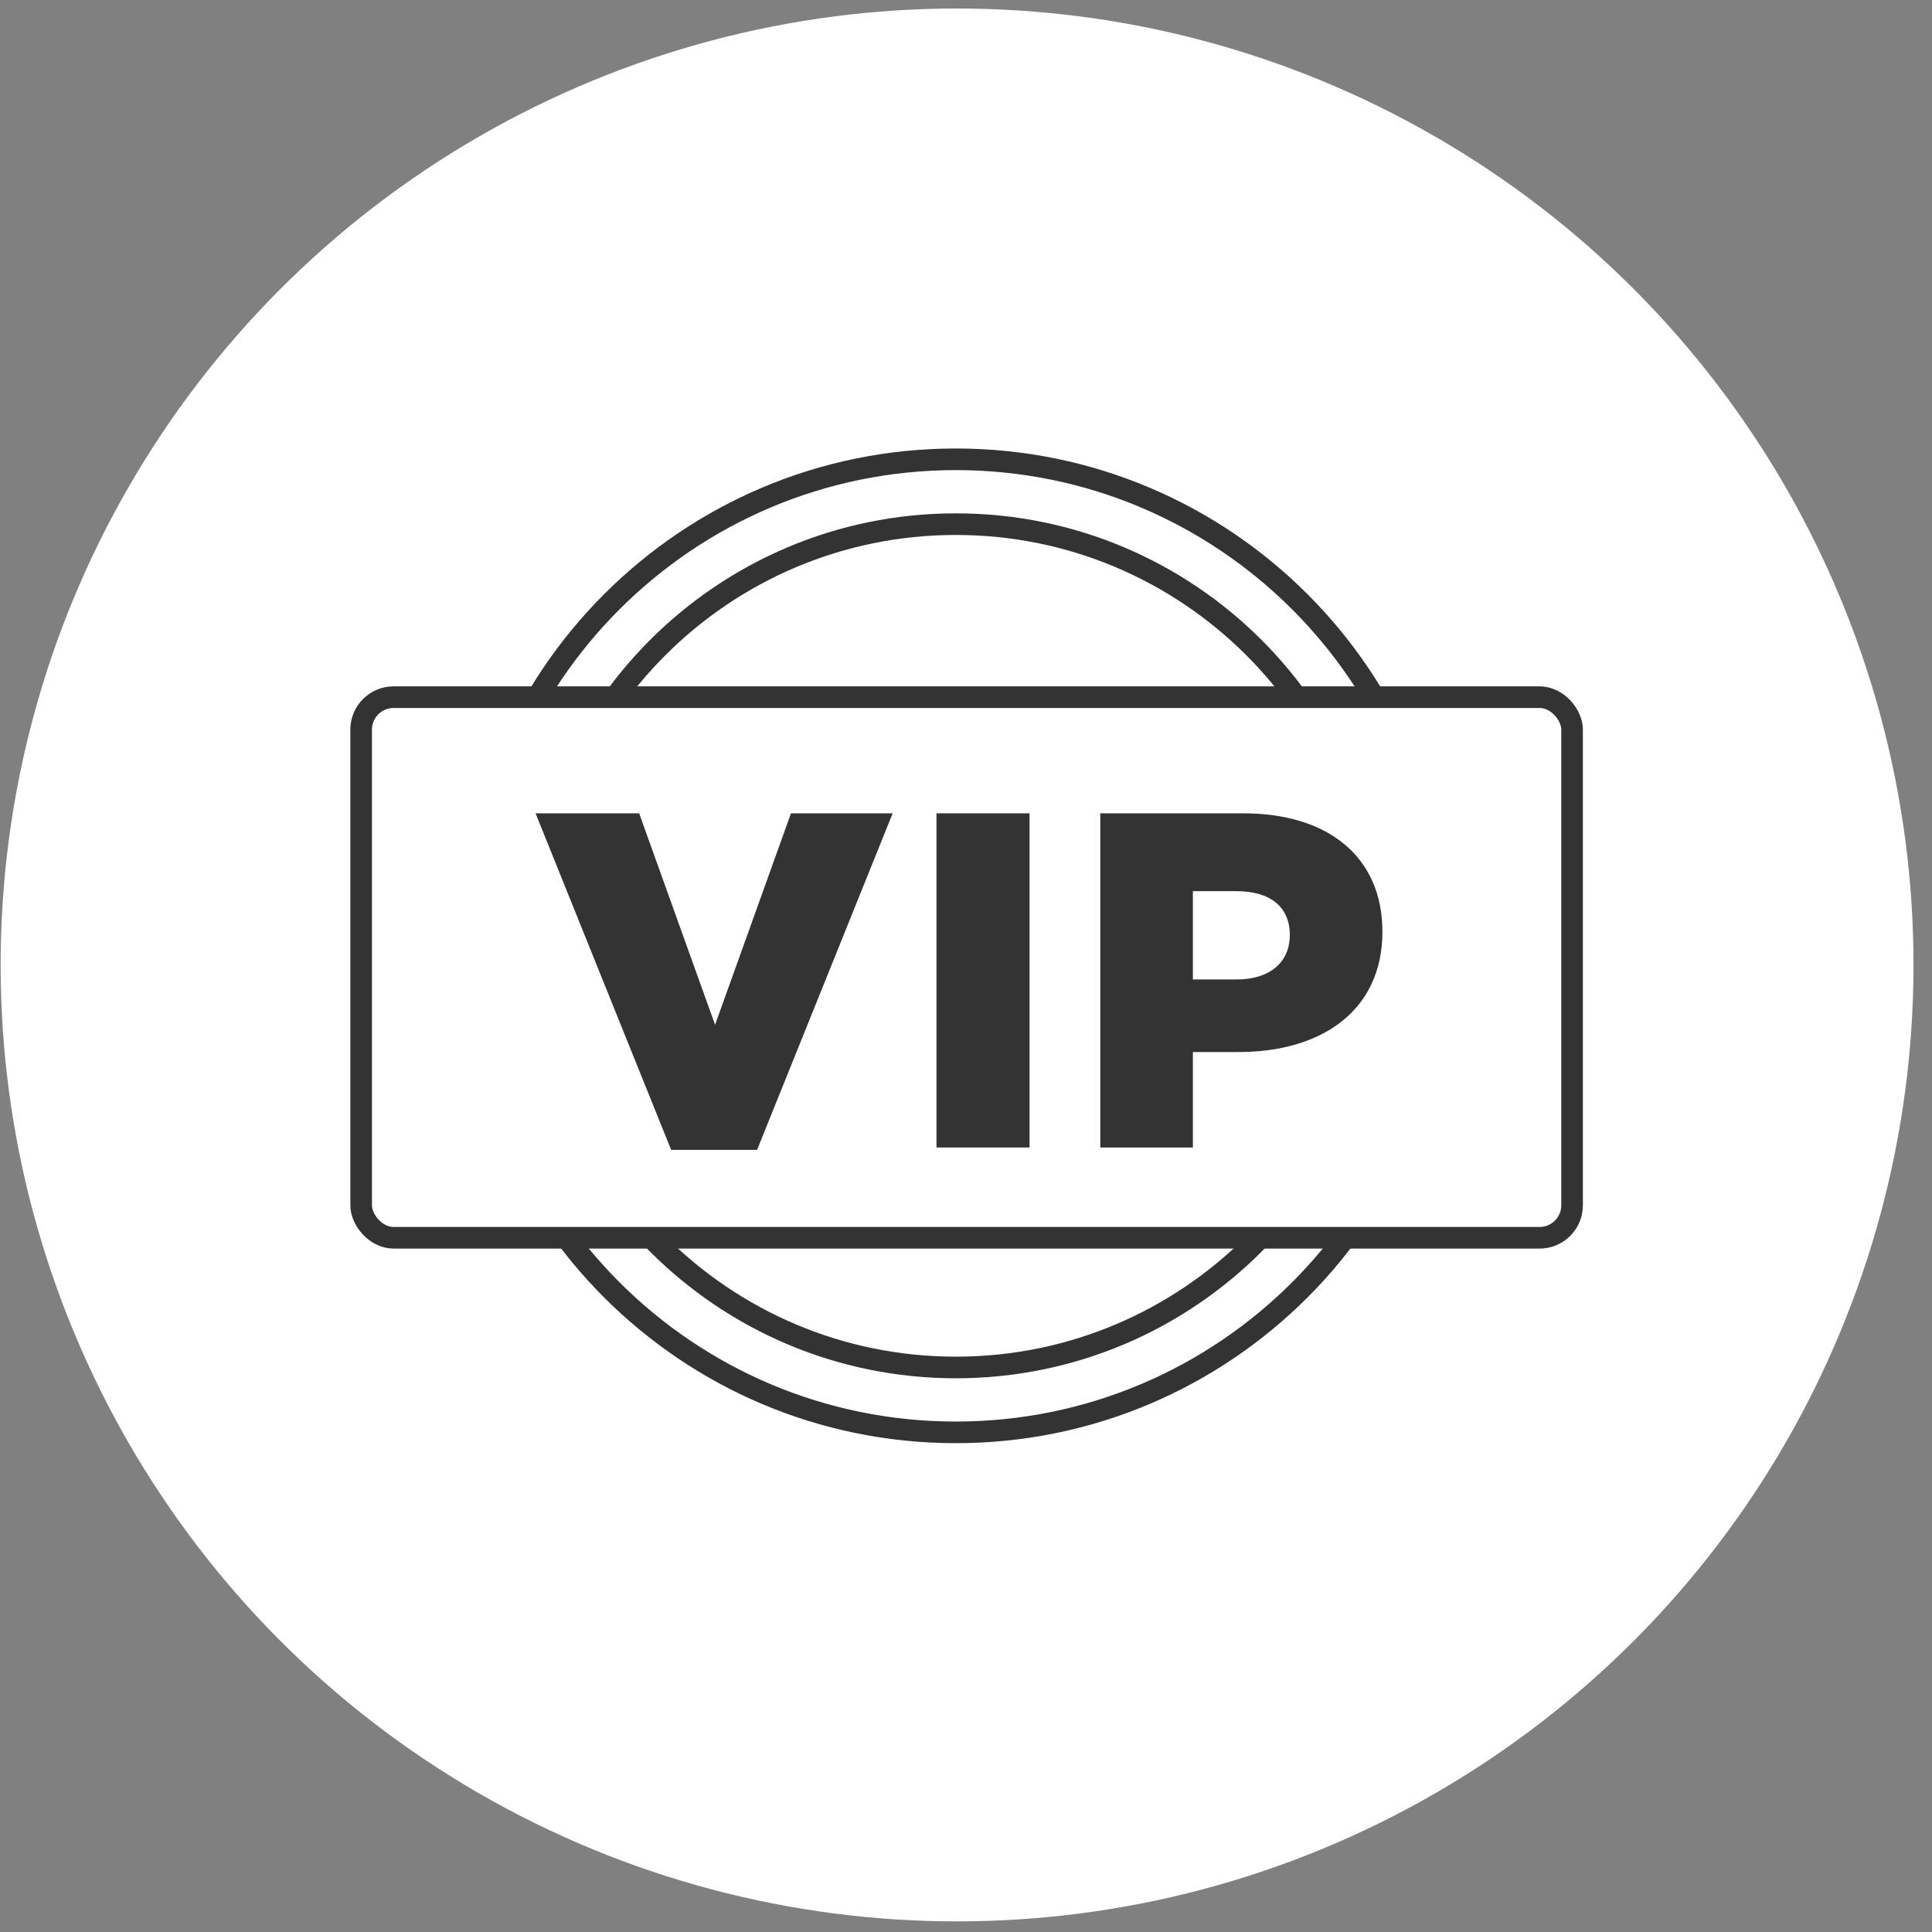 <svg width="101" height="101" viewBox="0 0 101 101" fill="none" xmlns="http://www.w3.org/2000/svg">
<rect x="0" y="0" width="101" height="101" fill="#808080" stroke="none"/>
<ellipse cx="50.033" cy="50.445" rx="50" ry="50" fill="white"/>
<path d="M75.402 49.445C75.402 63.493 64.014 74.88 49.967 74.88C35.92 74.88 24.532 63.493 24.532 49.445C24.532 35.398 35.92 24.011 49.967 24.011C64.014 24.011 75.402 35.398 75.402 49.445Z" stroke="#333333" stroke-width="1.13"/>
<path d="M72.012 49.445C72.012 61.619 62.142 71.488 49.968 71.488C37.794 71.488 27.925 61.619 27.925 49.445C27.925 37.27 37.794 27.401 49.968 27.401C62.142 27.401 72.012 37.27 72.012 49.445Z" stroke="#333333" stroke-width="1.13"/>
<rect x="18.88" y="36.446" width="63.304" height="28.261" rx="1.696" fill="white" stroke="#333333" stroke-width="1.13"/>
<path d="M35.086 60.113H39.578L46.666 42.519H41.35L37.382 53.574L33.414 42.519H27.998L35.086 60.113Z" fill="#333333"/>
<path d="M48.956 59.988H53.822V42.519H48.956V59.988Z" fill="#333333"/>
<path d="M57.52 59.988H62.361V54.997H64.757C69.1 54.997 72.269 52.826 72.269 48.708C72.269 44.79 69.424 42.519 65.007 42.519H57.52V59.988ZM62.361 51.203V46.587H64.632C66.379 46.587 67.428 47.385 67.428 48.883C67.428 50.305 66.379 51.203 64.657 51.203H62.361Z" fill="#333333"/>
</svg>
